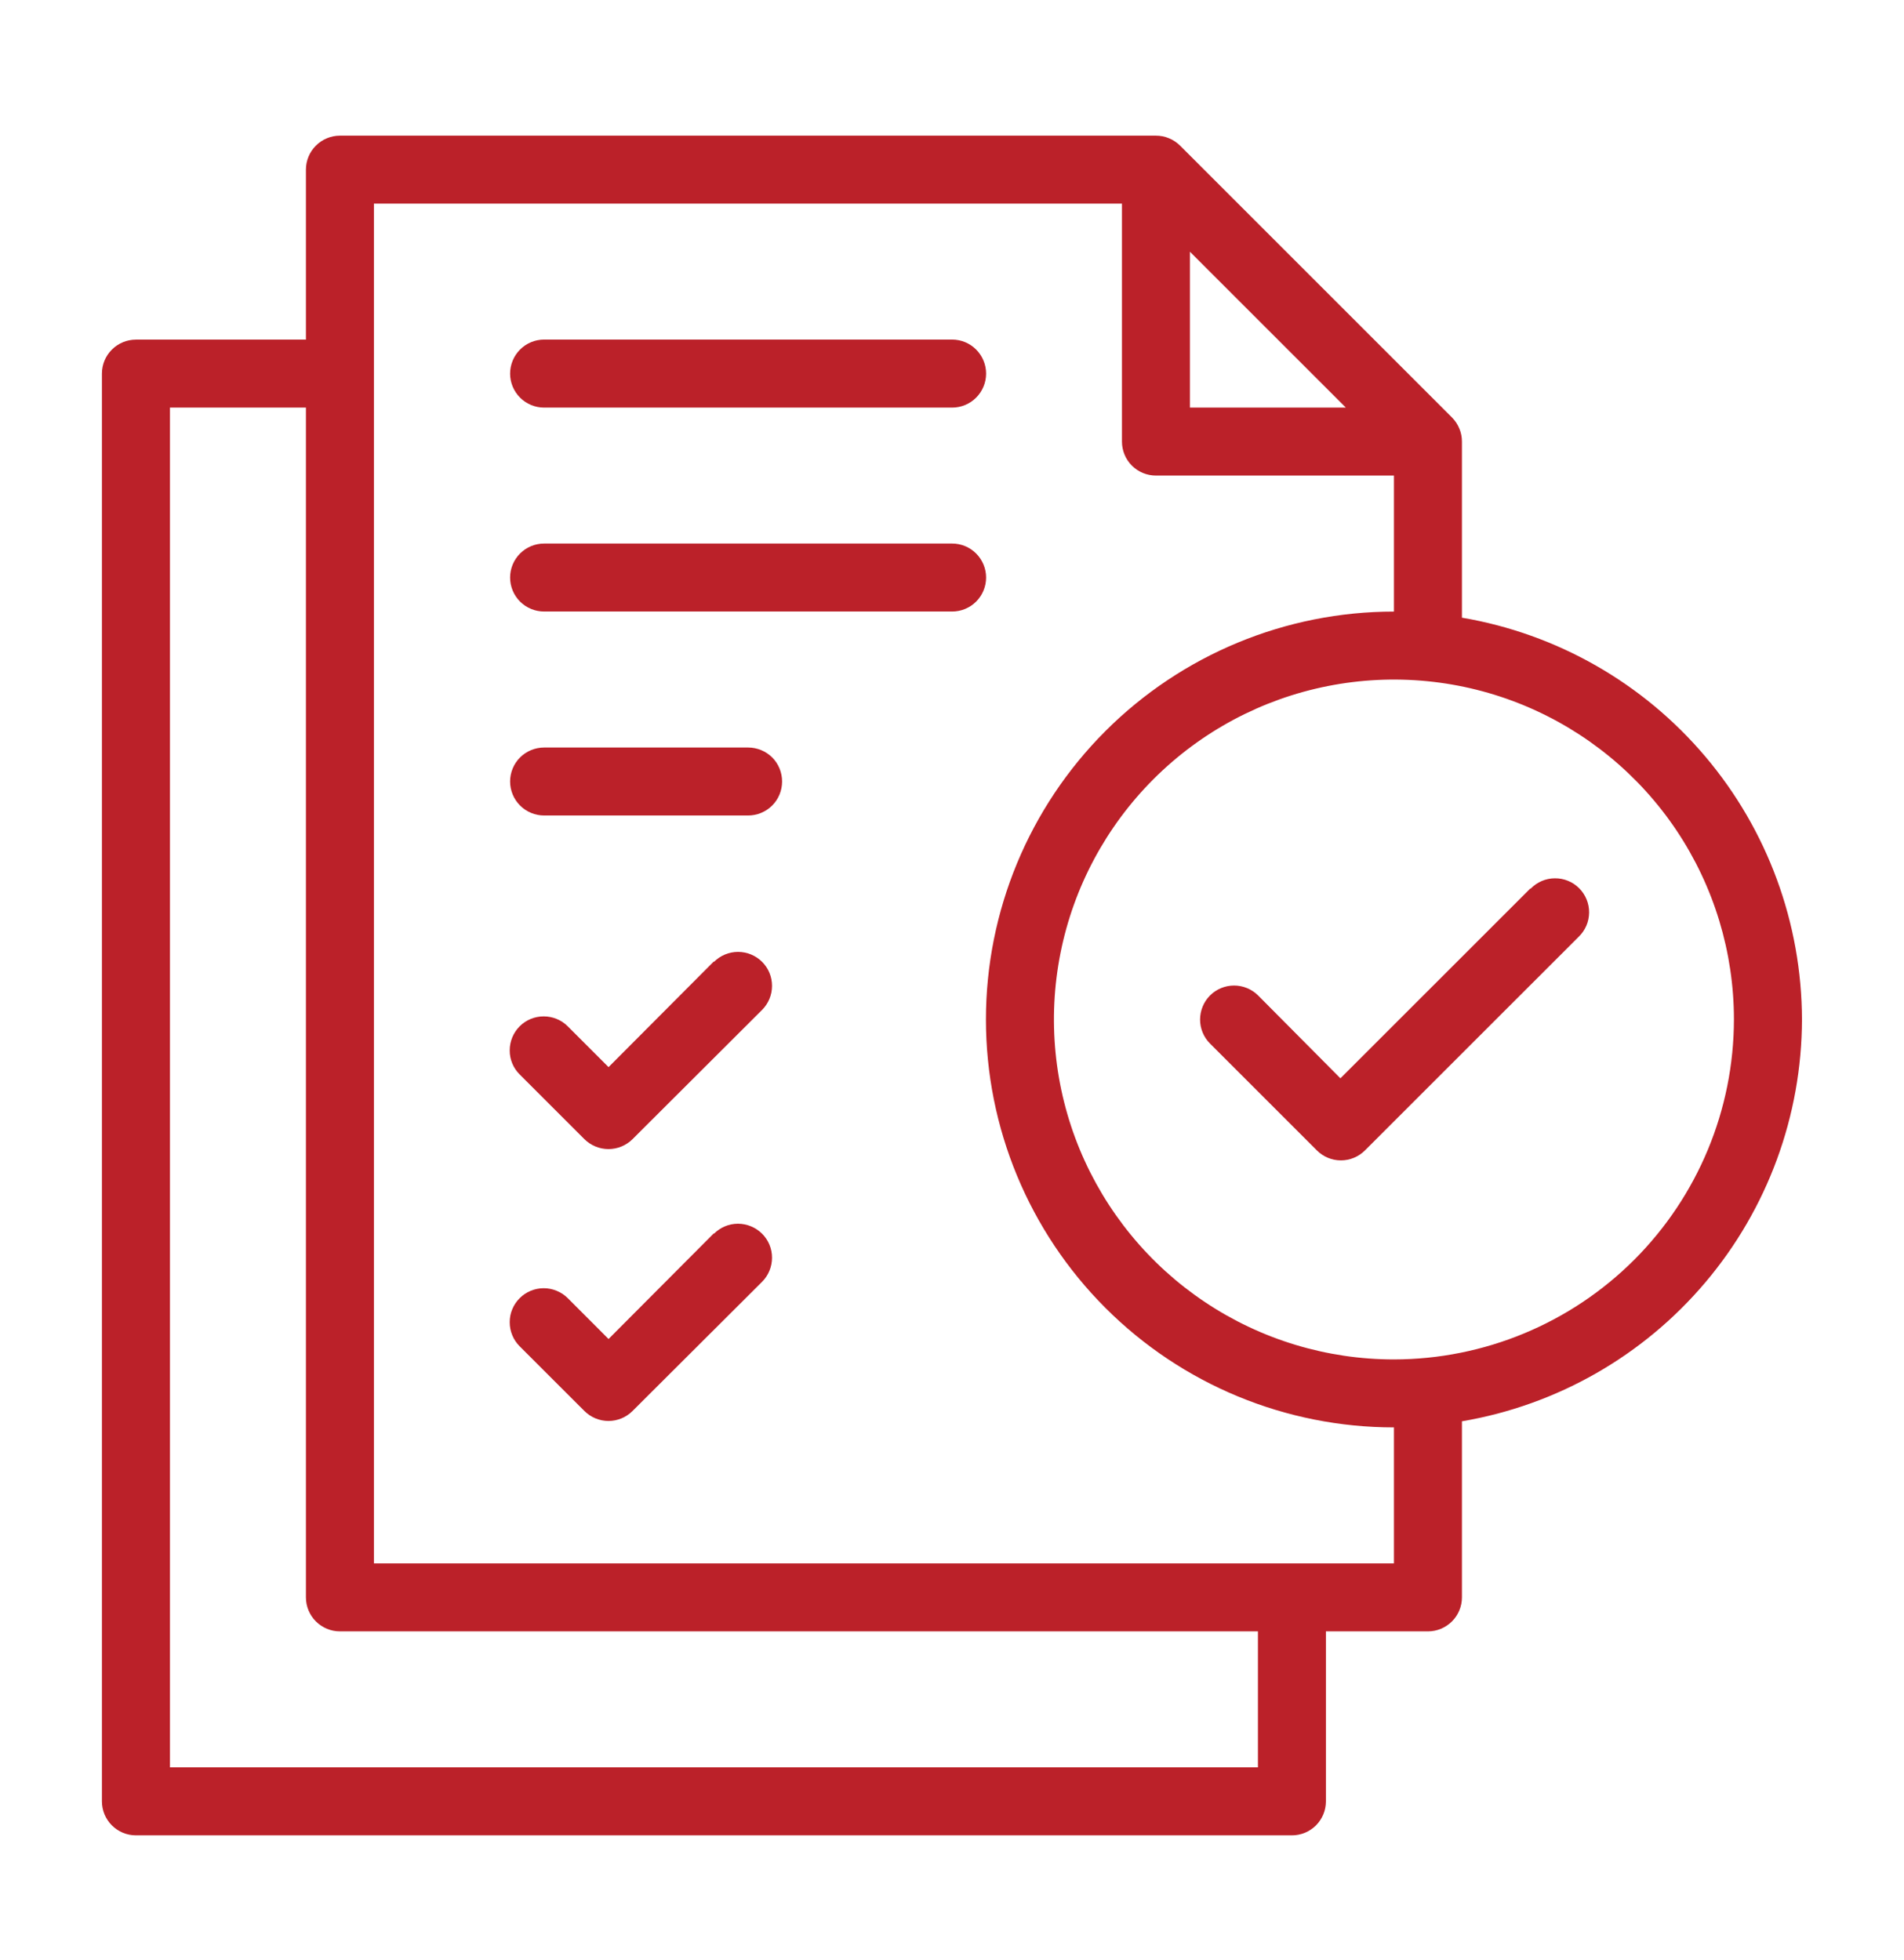 <svg width="34" height="35" viewBox="0 0 34 35" fill="none" xmlns="http://www.w3.org/2000/svg">
<path d="M27.324 15.872L23.936 19.259L22.466 17.779C22.352 17.666 22.198 17.602 22.037 17.602C21.876 17.602 21.721 17.666 21.607 17.78C21.494 17.894 21.43 18.049 21.43 18.21C21.43 18.371 21.494 18.525 21.608 18.639L23.516 20.547C23.629 20.661 23.784 20.725 23.945 20.725C24.106 20.725 24.26 20.661 24.374 20.547L28.192 16.73C28.25 16.674 28.296 16.607 28.328 16.533C28.36 16.459 28.376 16.38 28.377 16.299C28.378 16.218 28.362 16.138 28.332 16.064C28.301 15.989 28.256 15.921 28.199 15.864C28.142 15.807 28.075 15.762 28 15.732C27.925 15.701 27.845 15.686 27.765 15.687C27.684 15.687 27.604 15.704 27.53 15.736C27.456 15.768 27.389 15.814 27.333 15.872H27.324Z" fill="#BB2129"/>
<path d="M32.178 18.209C32.174 16.488 31.563 14.825 30.452 13.512C29.341 12.198 27.802 11.32 26.106 11.032V7.887C26.106 7.807 26.091 7.728 26.06 7.655C26.03 7.581 25.985 7.514 25.929 7.457L21.072 2.6C21.015 2.544 20.948 2.499 20.874 2.469C20.801 2.438 20.721 2.423 20.642 2.423H6.07C5.909 2.423 5.755 2.487 5.641 2.601C5.527 2.715 5.463 2.869 5.463 3.03V6.066H2.427C2.266 6.066 2.112 6.13 1.998 6.244C1.884 6.357 1.82 6.512 1.82 6.673V32.173C1.82 32.334 1.884 32.488 1.998 32.602C2.112 32.716 2.266 32.78 2.427 32.78H23.07C23.231 32.78 23.386 32.716 23.5 32.602C23.613 32.488 23.677 32.334 23.677 32.173V29.137H25.499C25.66 29.137 25.814 29.073 25.928 28.959C26.042 28.845 26.106 28.691 26.106 28.53V25.385C27.802 25.097 29.341 24.219 30.452 22.905C31.563 21.592 32.174 19.929 32.178 18.209ZM21.249 4.496L24.033 7.28H21.249V4.496ZM22.463 31.566H3.035V7.28H5.463V28.53C5.463 28.691 5.527 28.845 5.641 28.959C5.755 29.073 5.909 29.137 6.07 29.137H22.463V31.566ZM24.892 27.923H6.677V3.637H20.035V7.887C20.035 8.048 20.099 8.203 20.212 8.316C20.326 8.43 20.481 8.494 20.642 8.494H24.892V10.923C22.959 10.923 21.106 11.691 19.74 13.057C18.374 14.423 17.606 16.276 17.606 18.209C17.606 20.141 18.374 21.994 19.74 23.36C21.106 24.727 22.959 25.494 24.892 25.494V27.923ZM24.892 24.28C23.691 24.28 22.517 23.924 21.519 23.257C20.52 22.59 19.742 21.641 19.282 20.532C18.823 19.423 18.703 18.202 18.937 17.024C19.171 15.846 19.75 14.764 20.599 13.915C21.448 13.066 22.529 12.488 23.707 12.254C24.885 12.02 26.106 12.14 27.215 12.599C28.325 13.059 29.273 13.837 29.94 14.835C30.607 15.834 30.963 17.008 30.963 18.209C30.961 19.818 30.321 21.361 29.183 22.5C28.045 23.638 26.501 24.278 24.892 24.28Z" fill="#BB2129"/>
<path d="M12.747 17.172L10.867 19.059L10.139 18.331C10.025 18.217 9.871 18.153 9.709 18.153C9.548 18.153 9.394 18.216 9.28 18.33C9.166 18.444 9.102 18.599 9.102 18.76C9.101 18.921 9.165 19.076 9.279 19.189L10.436 20.346C10.55 20.459 10.705 20.523 10.866 20.523C11.027 20.523 11.181 20.459 11.295 20.346L13.608 18.038C13.722 17.924 13.786 17.77 13.786 17.609C13.787 17.448 13.723 17.293 13.609 17.179C13.495 17.065 13.34 17.001 13.179 17.001C13.018 17.001 12.864 17.065 12.75 17.179L12.747 17.172Z" fill="#BB2129"/>
<path d="M12.747 22.028L10.867 23.915L10.139 23.186C10.082 23.13 10.016 23.085 9.942 23.055C9.868 23.024 9.789 23.008 9.709 23.008C9.63 23.008 9.551 23.024 9.477 23.054C9.403 23.085 9.336 23.129 9.28 23.186C9.223 23.242 9.179 23.309 9.148 23.383C9.117 23.456 9.102 23.535 9.102 23.615C9.102 23.695 9.117 23.774 9.148 23.848C9.178 23.922 9.223 23.988 9.279 24.045L10.436 25.201C10.55 25.315 10.705 25.379 10.866 25.379C11.027 25.379 11.181 25.315 11.295 25.201L13.608 22.894C13.722 22.78 13.786 22.625 13.786 22.464C13.787 22.303 13.723 22.149 13.609 22.035C13.495 21.921 13.34 21.857 13.179 21.856C13.018 21.856 12.864 21.92 12.75 22.034L12.747 22.028Z" fill="#BB2129"/>
<path d="M9.717 7.28H17.002C17.163 7.28 17.318 7.216 17.431 7.102C17.545 6.988 17.609 6.834 17.609 6.673C17.609 6.512 17.545 6.357 17.431 6.243C17.318 6.129 17.163 6.065 17.002 6.065H9.717C9.555 6.065 9.401 6.129 9.287 6.243C9.173 6.357 9.109 6.512 9.109 6.673C9.109 6.834 9.173 6.988 9.287 7.102C9.401 7.216 9.555 7.28 9.717 7.28Z" fill="#BB2129"/>
<path d="M17.002 9.708H9.717C9.555 9.708 9.401 9.772 9.287 9.886C9.173 10 9.109 10.154 9.109 10.315C9.109 10.476 9.173 10.631 9.287 10.745C9.401 10.858 9.555 10.922 9.717 10.922H17.002C17.163 10.922 17.318 10.858 17.431 10.745C17.545 10.631 17.609 10.476 17.609 10.315C17.609 10.154 17.545 10 17.431 9.886C17.318 9.772 17.163 9.708 17.002 9.708Z" fill="#BB2129"/>
<path d="M13.359 13.351H9.717C9.555 13.351 9.401 13.415 9.287 13.528C9.173 13.642 9.109 13.797 9.109 13.958C9.109 14.119 9.173 14.273 9.287 14.387C9.401 14.501 9.555 14.565 9.717 14.565H13.359C13.52 14.565 13.675 14.501 13.789 14.387C13.903 14.273 13.966 14.119 13.966 13.958C13.966 13.797 13.903 13.642 13.789 13.528C13.675 13.415 13.52 13.351 13.359 13.351Z" fill="#BB2129"/>
</svg>
